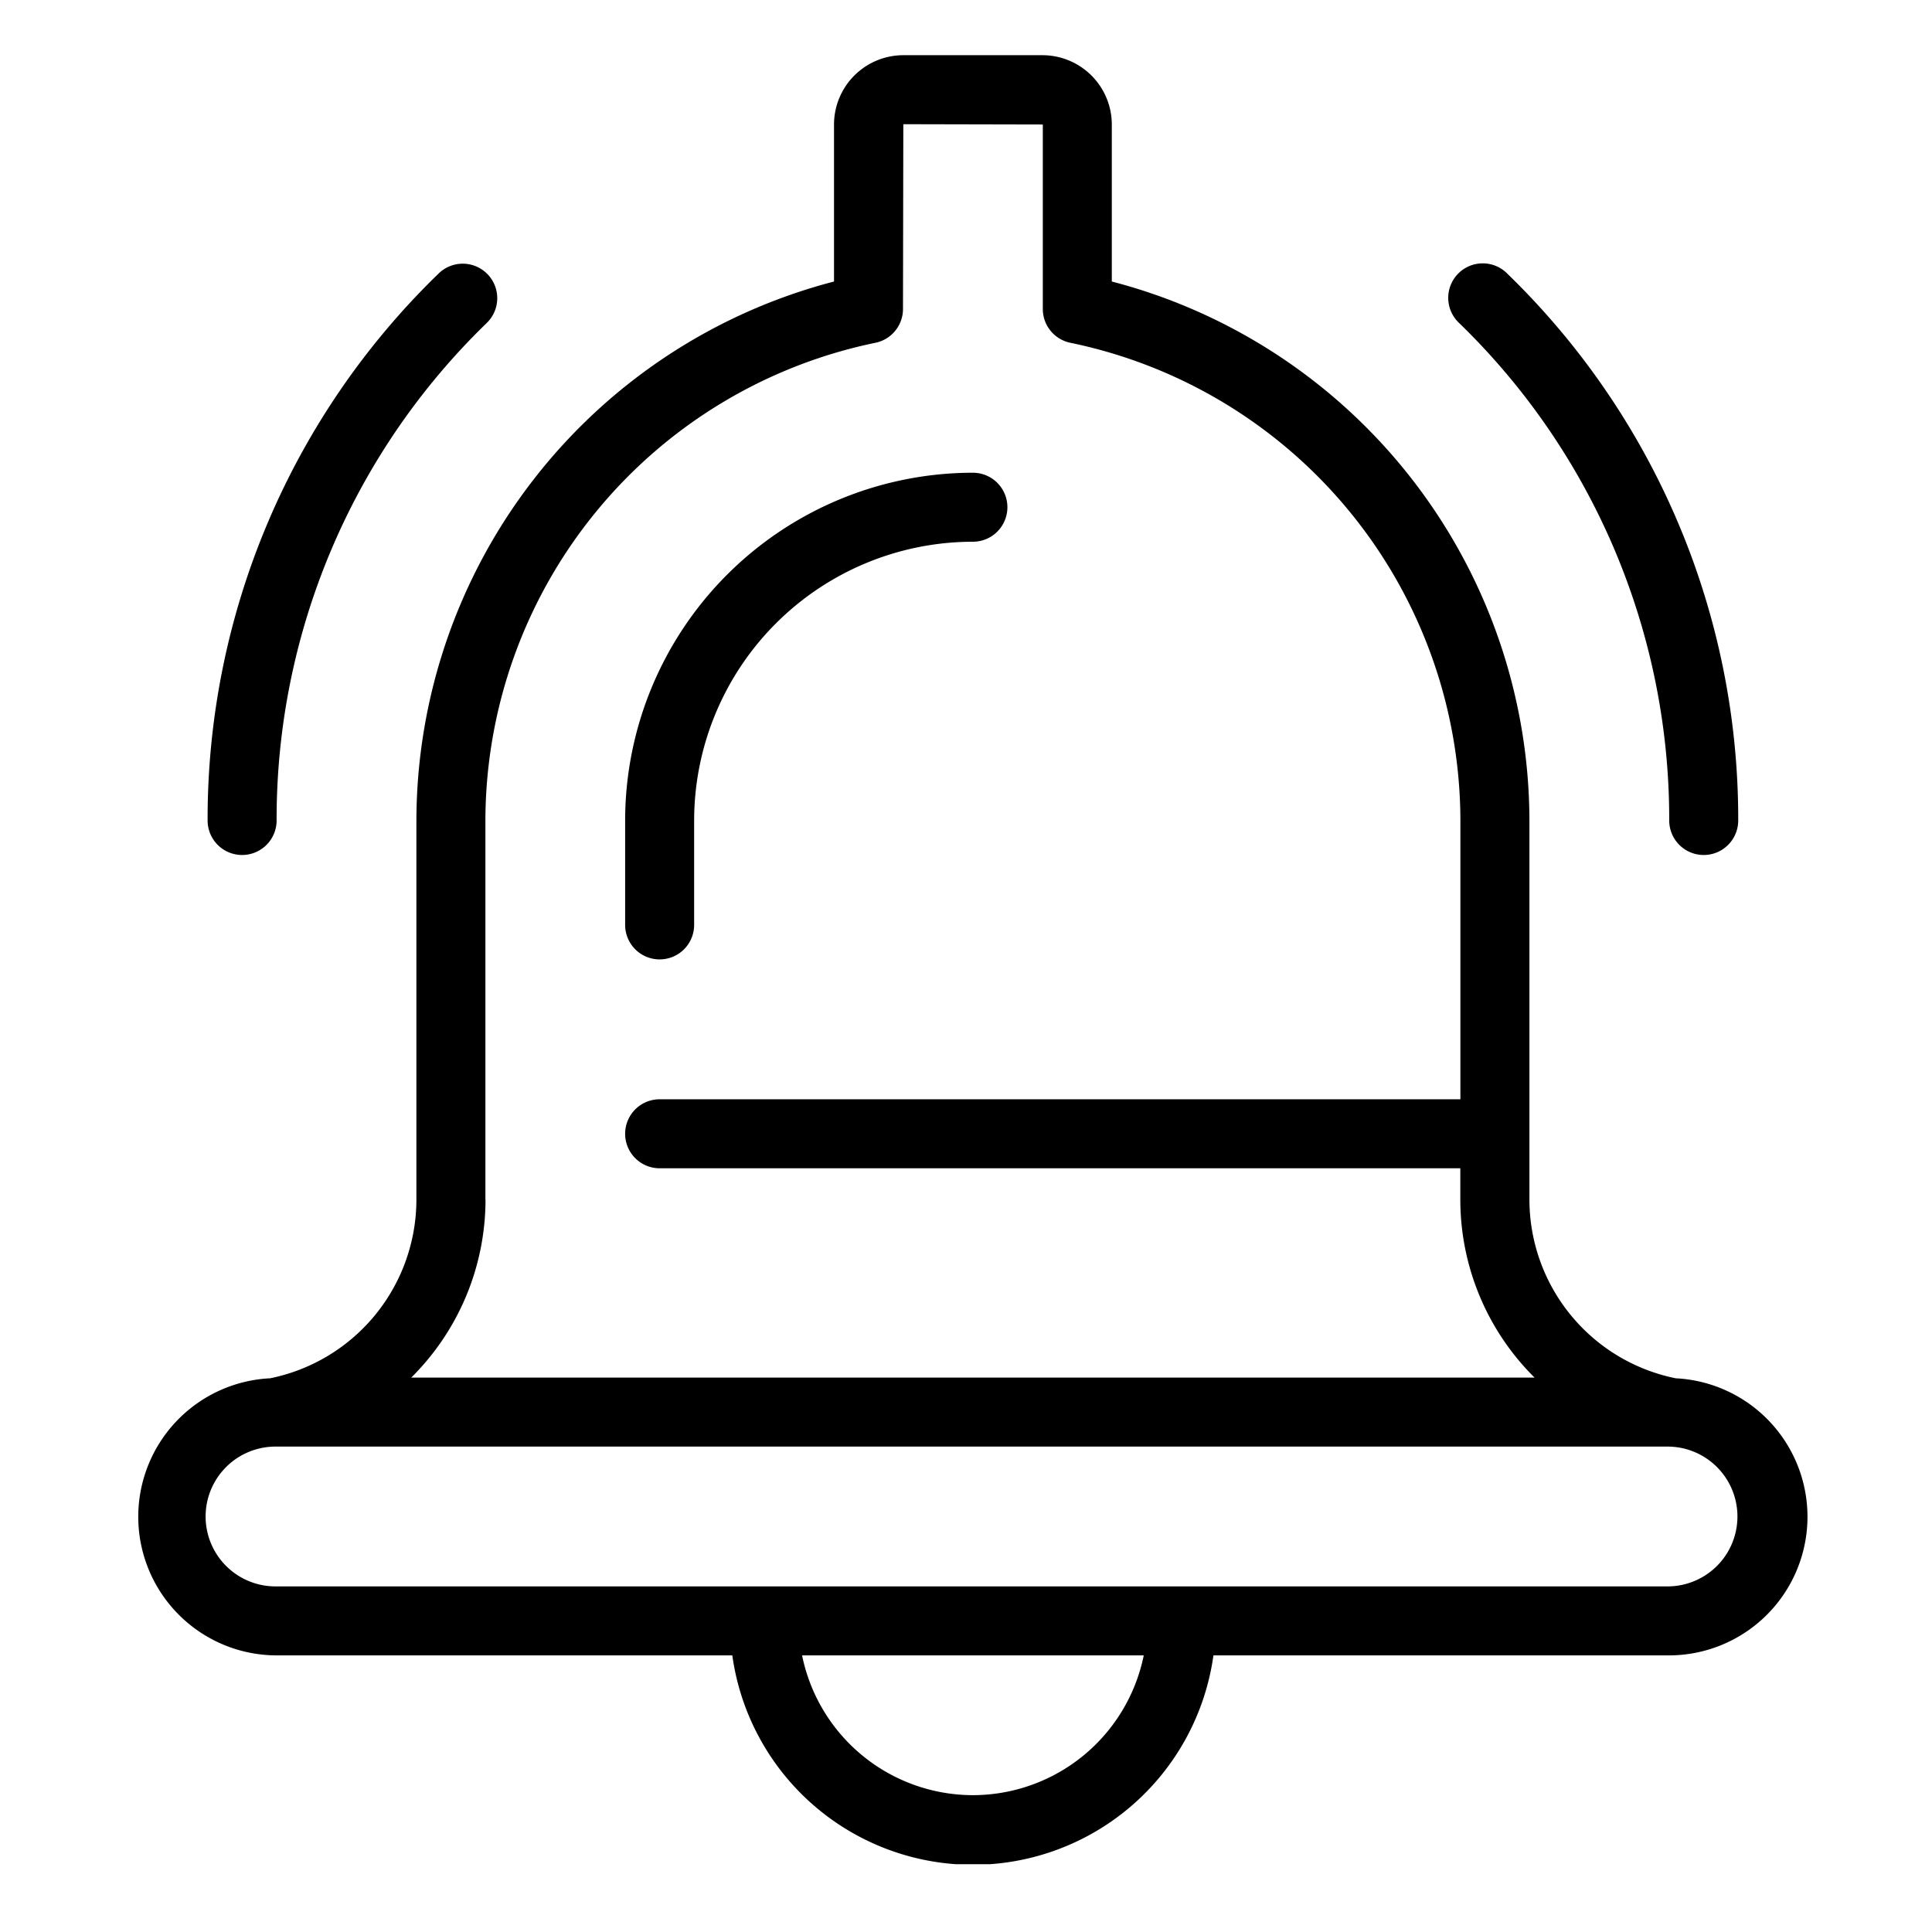 <svg xmlns="http://www.w3.org/2000/svg" xmlns:xlink="http://www.w3.org/1999/xlink" width="70" height="70" viewBox="0 0 70 70">
  <defs>
    <clipPath id="clip-path">
      <rect id="Rectangle_50" data-name="Rectangle 50" width="60.5" height="65.543" fill="none"/>
    </clipPath>
    <clipPath id="clip-school-bell">
      <rect width="70" height="70"/>
    </clipPath>
  </defs>
  <g id="school-bell" clip-path="url(#clip-school-bell)">
    <rect width="70" height="70" fill="rgba(255,255,255,0)"/>
    <g id="Group_69" data-name="Group 69" transform="translate(5 2)">
      <g id="Group_68" data-name="Group 68" clip-path="url(#clip-path)">
        <path id="Path_164" data-name="Path 164" d="M18.9,32.761a1.25,1.25,0,0,0,1.25-1.25V27.728a10.109,10.109,0,0,1,10.1-10.1,1.25,1.25,0,0,0,0-2.5,12.611,12.611,0,0,0-12.6,12.6v3.783a1.25,1.25,0,0,0,1.25,1.25"/>
        <path id="Path_165" data-name="Path 165" d="M3.772,28.978a1.25,1.25,0,0,0,1.25-1.25A25.026,25.026,0,0,1,12.628,9.709,1.25,1.25,0,1,0,10.88,7.922,27.506,27.506,0,0,0,2.522,27.728a1.25,1.25,0,0,0,1.25,1.25"/>
        <path id="Path_166" data-name="Path 166" d="M55.479,27.728a1.25,1.25,0,1,0,2.5,0A27.513,27.513,0,0,0,49.62,7.922a1.25,1.25,0,1,0-1.747,1.787,25.028,25.028,0,0,1,7.606,18.019"/>
        <path id="Path_167" data-name="Path 167" d="M55.714,47.938h0a6.612,6.612,0,0,1-5.3-6.466V27.729A20.223,20.223,0,0,0,35.283,8.2V2.511A2.515,2.515,0,0,0,32.772,0H27.729a2.514,2.514,0,0,0-2.511,2.512V8.2A20.223,20.223,0,0,0,10.087,27.729V41.472a6.612,6.612,0,0,1-5.3,6.466h0a5.023,5.023,0,0,0,.246,10.04h16.5a8.8,8.8,0,0,0,17.432,0h16.5a5.023,5.023,0,0,0,.246-10.04M12.587,41.472V27.729A17.71,17.71,0,0,1,26.717,10.42a1.25,1.25,0,0,0,1-1.226L27.729,2.5l5.054.011V9.194a1.25,1.25,0,0,0,1,1.226A17.71,17.71,0,0,1,47.913,27.729v10.1H18.9a1.25,1.25,0,1,0,0,2.5h29.01v1.146A9.085,9.085,0,0,0,50.6,47.913H9.9a9.088,9.088,0,0,0,2.691-6.441M30.25,63.042a6.324,6.324,0,0,1-6.189-5.064H36.44a6.324,6.324,0,0,1-6.19,5.064m25.218-7.564H5.033a2.533,2.533,0,1,1,0-5.065H55.468a2.533,2.533,0,0,1,0,5.065"/>
      </g>
    </g>
  </g>
</svg>
